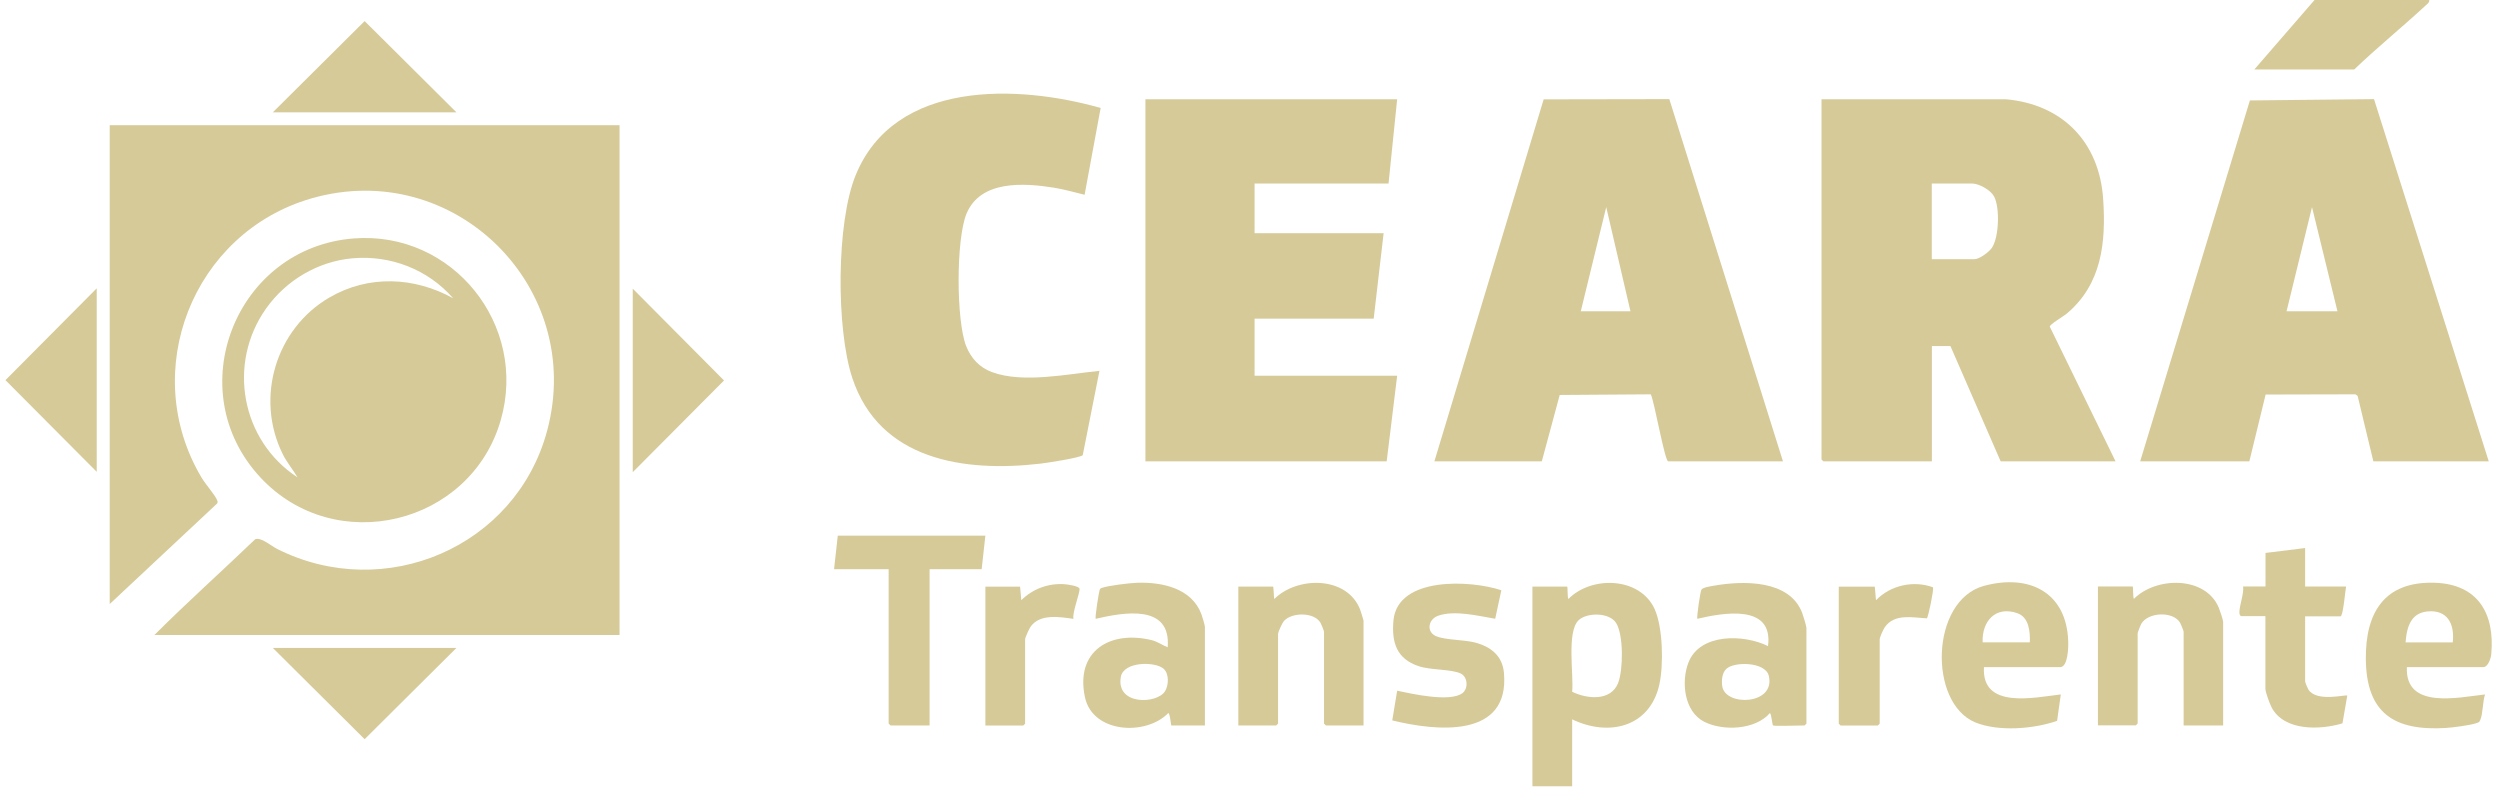 <svg width="229" height="73" viewBox="0 0 229 73" fill="none" xmlns="http://www.w3.org/2000/svg">
<path d="M23.8 11.469C30.2 11.469 36.6 11.469 43 11.469C47.58 11.469 52.17 11.469 56.75 11.469C56.75 16.049 56.75 20.639 56.75 25.219C56.75 31.619 56.75 38.019 56.75 44.419C56.75 48.999 56.75 53.589 56.75 58.169C52.17 58.169 47.58 58.169 43 58.169C36.6 58.169 30.2 58.169 23.8 58.169C20.58 58.169 17.36 58.169 14.14 58.169C17.14 55.169 20.31 52.339 23.37 49.399C23.89 49.169 24.85 50.009 25.38 50.279C35.23 55.239 47.26 50.119 50.12 39.449C53.64 26.309 41.58 14.399 28.51 18.179C17.66 21.319 12.65 34.019 18.48 43.779C18.79 44.299 19.72 45.379 19.88 45.799C19.93 45.919 19.97 46.009 19.88 46.129L10.05 55.329C10.05 51.699 10.05 48.059 10.05 44.419C10.05 38.019 10.05 31.619 10.05 25.219C10.05 20.639 10.05 16.049 10.05 11.469C14.63 11.469 19.22 11.469 23.8 11.469Z" fill="#D6CA99"/>
<path d="M193.77 42.26H183.26L178.66 31.7H176.96V42.26H167.02C167.02 42.26 166.85 42.1 166.85 42.09V9.09H183.71C188.92 9.54 192.3 13.01 192.65 18.23C192.92 22.22 192.52 26.04 189.3 28.74C189.01 28.98 187.77 29.7 187.76 29.92L193.78 42.25L193.77 42.26ZM176.95 23.74H180.87C181.31 23.74 182.19 23.09 182.45 22.71C183.12 21.74 183.2 18.99 182.65 17.98C182.33 17.4 181.27 16.81 180.64 16.81H176.95V23.74Z" fill="#D6CA99"/>
<path d="M196.04 42.26L206.09 9.2L217.46 9.08L227.97 42.26H217.4L215.96 36.27L215.76 36.12L207.53 36.14L206.04 42.26H196.04ZM214.11 28.51L211.78 18.97L209.45 28.51H214.11Z" fill="#D6CA99"/>
<path d="M131.39 42.26L141.4 9.1L152.91 9.08L163.32 42.26H152.81C152.49 42.26 151.53 36.71 151.21 36.12L142.87 36.18L141.23 42.26H131.4H131.39ZM149.35 28.51L147.13 18.97L144.8 28.51H149.34H149.35Z" fill="#D6CA99"/>
<path d="M127.98 9.09L127.19 16.81H114.92V21.36H126.74L125.83 29.19H114.92V34.42H127.98L127.02 42.26H104.92V9.09H127.98Z" fill="#D6CA99"/>
<path d="M100.82 9.89L99.35 17.84C98.42 17.62 97.48 17.34 96.53 17.19C93.76 16.75 89.81 16.49 88.53 19.58C87.57 21.9 87.58 29.36 88.5 31.7C88.95 32.83 89.73 33.67 90.88 34.09C93.7 35.13 97.78 34.26 100.71 33.97L99.18 41.69C98.98 41.93 95.84 42.41 95.3 42.47C88.33 43.28 80.56 42.16 78.07 34.62C76.59 30.15 76.59 20.38 78.39 16.02C81.97 7.31 93.2 7.73 100.82 9.89Z" fill="#D6CA99"/>
<path d="M32.41 21.841C41.47 21.141 48.37 29.761 45.87 38.481C43.11 48.091 30.69 51.091 23.85 43.731C16.42 35.741 21.59 22.671 32.41 21.841ZM32.29 23.661C29.12 23.941 26.2 25.681 24.38 28.251C20.79 33.311 22.09 40.361 27.26 43.731C26.83 43.011 26.26 42.341 25.89 41.581C23.35 36.441 25.26 30.101 30.19 27.241C33.76 25.171 37.94 25.351 41.51 27.321C39.21 24.691 35.79 23.351 32.29 23.661Z" fill="#D6CA99"/>
<path d="M144.01 65.891V72.021H140.37V53.731H143.55C143.61 53.731 143.57 54.701 143.66 54.871C145.77 52.721 150.21 52.831 151.56 55.781C152.33 57.471 152.39 60.901 152 62.691C151.13 66.631 147.34 67.501 144.01 65.891ZM144.02 63.371C145.4 64.041 147.56 64.241 148.22 62.561C148.69 61.371 148.73 58.111 148.02 57.041C147.39 56.091 145.38 56.091 144.61 56.801C143.48 57.861 144.17 61.861 144.01 63.371H144.02Z" fill="#D6CA99"/>
<path d="M124.92 66.451H121.45C121.45 66.451 121.28 66.291 121.28 66.281V57.871C121.28 57.781 121.03 57.171 120.96 57.051C120.39 56.061 118.37 56.081 117.64 56.851C117.45 57.051 117.07 57.871 117.07 58.101V66.281C117.07 66.281 116.91 66.451 116.9 66.451H113.43V53.731H116.61C116.67 53.731 116.68 54.751 116.72 54.871C118.83 52.771 123.36 52.751 124.58 55.811C124.63 55.941 124.9 56.801 124.9 56.851V66.451H124.92Z" fill="#D6CA99"/>
<path d="M203.66 66.45H200.02V57.87C200.02 57.78 199.77 57.17 199.7 57.05C199.07 55.96 196.74 56.06 196.13 57.16C196.08 57.25 195.81 57.93 195.81 57.98V66.27C195.81 66.27 195.65 66.44 195.64 66.44H192.17V53.72H195.35C195.41 53.72 195.37 54.69 195.46 54.86C197.48 52.82 202 52.73 203.24 55.66C203.33 55.88 203.64 56.79 203.64 56.96V66.45H203.66Z" fill="#D6CA99"/>
<path d="M162.41 66.451C162.34 66.401 162.27 65.471 162.13 65.311C160.79 66.861 157.84 66.991 156.1 66.111C154.26 65.171 153.98 62.451 154.66 60.691C155.71 57.981 159.75 58.091 161.95 59.181C162.46 55.301 157.88 56.121 155.48 56.681C155.39 56.581 155.75 54.201 155.84 54.031C155.97 53.791 156.73 53.701 157.04 53.641C159.7 53.181 163.89 53.101 165.07 56.111C165.16 56.341 165.47 57.351 165.47 57.531V66.281C165.47 66.281 165.31 66.451 165.3 66.451C164.89 66.451 162.52 66.531 162.4 66.451H162.41ZM158.13 61.271C157.73 61.651 157.68 62.351 157.76 62.871C158.06 64.741 162.67 64.571 162.02 61.901C161.71 60.611 158.85 60.581 158.13 61.271Z" fill="#D6CA99"/>
<path d="M110.37 66.451H107.3C107.24 66.451 107.21 65.441 107.02 65.311C104.97 67.431 100.08 67.171 99.38 63.861C98.48 59.641 101.68 57.701 105.51 58.641C106.06 58.781 106.45 59.091 106.96 59.291C107.28 55.291 102.94 56.091 100.37 56.681C100.28 56.581 100.65 54.251 100.73 54.031C100.77 53.921 100.8 53.901 100.9 53.861C101.49 53.641 103.49 53.401 104.17 53.381C106.47 53.311 109.16 53.881 110.05 56.261C110.12 56.441 110.37 57.291 110.37 57.421V66.451ZM106.59 61.261C105.83 60.581 102.94 60.571 102.67 61.991C102.19 64.621 105.98 64.511 106.72 63.311C107.06 62.751 107.1 61.721 106.59 61.261Z" fill="#D6CA99"/>
<path d="M181.73 61.109C181.5 64.999 186.33 63.889 188.77 63.609L188.43 66.029C186.3 66.779 183.05 67.039 180.93 66.169C176.63 64.389 176.82 55.009 181.72 53.669C185.87 52.539 189.32 54.249 189.45 58.779C189.47 59.279 189.43 61.109 188.71 61.109H181.72H181.73ZM185.93 58.839C185.97 57.859 185.86 56.549 184.79 56.169C182.79 55.469 181.53 56.909 181.61 58.839H185.93Z" fill="#D6CA99"/>
<path d="M220.47 61.111C220.3 65.011 225.16 63.881 227.63 63.611C227.41 64.241 227.44 65.411 227.19 65.951C227.1 66.151 227.1 66.141 226.89 66.221C226.35 66.431 224.68 66.641 224.05 66.681C219.31 66.971 216.76 65.341 216.71 60.381C216.67 56.101 218.41 53.231 223.03 53.381C226.98 53.511 228.54 56.201 228.2 59.921C228.17 60.301 227.9 61.111 227.46 61.111H220.47ZM224.67 58.841C224.84 57.391 224.36 56.001 222.68 55.991C220.89 55.991 220.47 57.311 220.35 58.841H224.67Z" fill="#D6CA99"/>
<path d="M90.26 49.07L89.92 52.14H85.15V66.45H81.57C81.57 66.45 81.4 66.29 81.4 66.28V52.14H76.4L76.74 49.07H90.26Z" fill="#D6CA99"/>
<path d="M137.52 54.079L136.96 56.679C135.41 56.419 133.26 55.869 131.74 56.399C130.82 56.719 130.62 57.889 131.56 58.279C132.46 58.649 134.1 58.579 135.17 58.869C136.57 59.249 137.62 60.079 137.76 61.619C138.32 67.689 131.55 66.979 127.53 65.989L127.98 63.269C129.35 63.559 132.8 64.339 133.95 63.499C134.51 63.089 134.46 62.019 133.81 61.699C132.94 61.279 131.07 61.399 129.94 61.019C127.92 60.339 127.46 58.839 127.64 56.839C128.01 52.779 134.75 53.129 137.52 54.069V54.079Z" fill="#D6CA99"/>
<path d="M211.15 50.209V53.729H214.9C214.83 54.069 214.63 56.459 214.39 56.459H211.15V62.419C211.15 62.499 211.37 63.039 211.44 63.149C212.2 64.359 214.87 63.589 215.01 63.719L214.57 66.259C212.51 66.879 209.23 66.979 208.08 64.799C207.91 64.479 207.51 63.399 207.51 63.089V56.439H205.29C205.22 56.439 205.13 56.269 205.13 56.169C205.09 55.529 205.56 54.429 205.47 53.719H207.52V50.649L211.16 50.199L211.15 50.209Z" fill="#D6CA99"/>
<path d="M222.52 0C222.55 0.23 222.33 0.38 222.18 0.51C220.04 2.49 217.76 4.34 215.65 6.36H206.5L212.01 0L222.52 0Z" fill="#D6CA99"/>
<path d="M171.73 53.729L171.84 54.979C173.17 53.609 175.27 53.139 177.07 53.799C177.14 54.049 176.63 56.539 176.5 56.639C175.22 56.579 173.54 56.169 172.65 57.449C172.51 57.659 172.18 58.359 172.18 58.569V66.289C172.18 66.289 172.02 66.459 172.01 66.459H168.6C168.6 66.459 168.43 66.299 168.43 66.289V53.739H171.72L171.73 53.729Z" fill="#D6CA99"/>
<path d="M93.44 53.73L93.55 54.98C94.59 53.95 95.99 53.42 97.47 53.51C97.72 53.52 98.82 53.68 98.88 53.91C98.96 54.25 98.19 56.13 98.33 56.69C97.09 56.51 95.28 56.2 94.42 57.38C94.29 57.56 93.9 58.39 93.9 58.57V66.29C93.9 66.29 93.74 66.46 93.73 66.46H90.26V53.74H93.44V53.73Z" fill="#D6CA99"/>
<path d="M8.86 26.41L0.5 34.82L8.86 43.22V26.41Z" fill="#D6CA99"/>
<path d="M57.96 26.441V43.251L66.32 34.851L57.96 26.441Z" fill="#D6CA99"/>
<path d="M41.81 10.29L33.4 1.93L24.99 10.29H41.81Z" fill="#D6CA99"/>
<path d="M24.99 59.35L33.4 67.71L41.81 59.35H24.99Z" fill="#D6CA99"/>
</svg>
